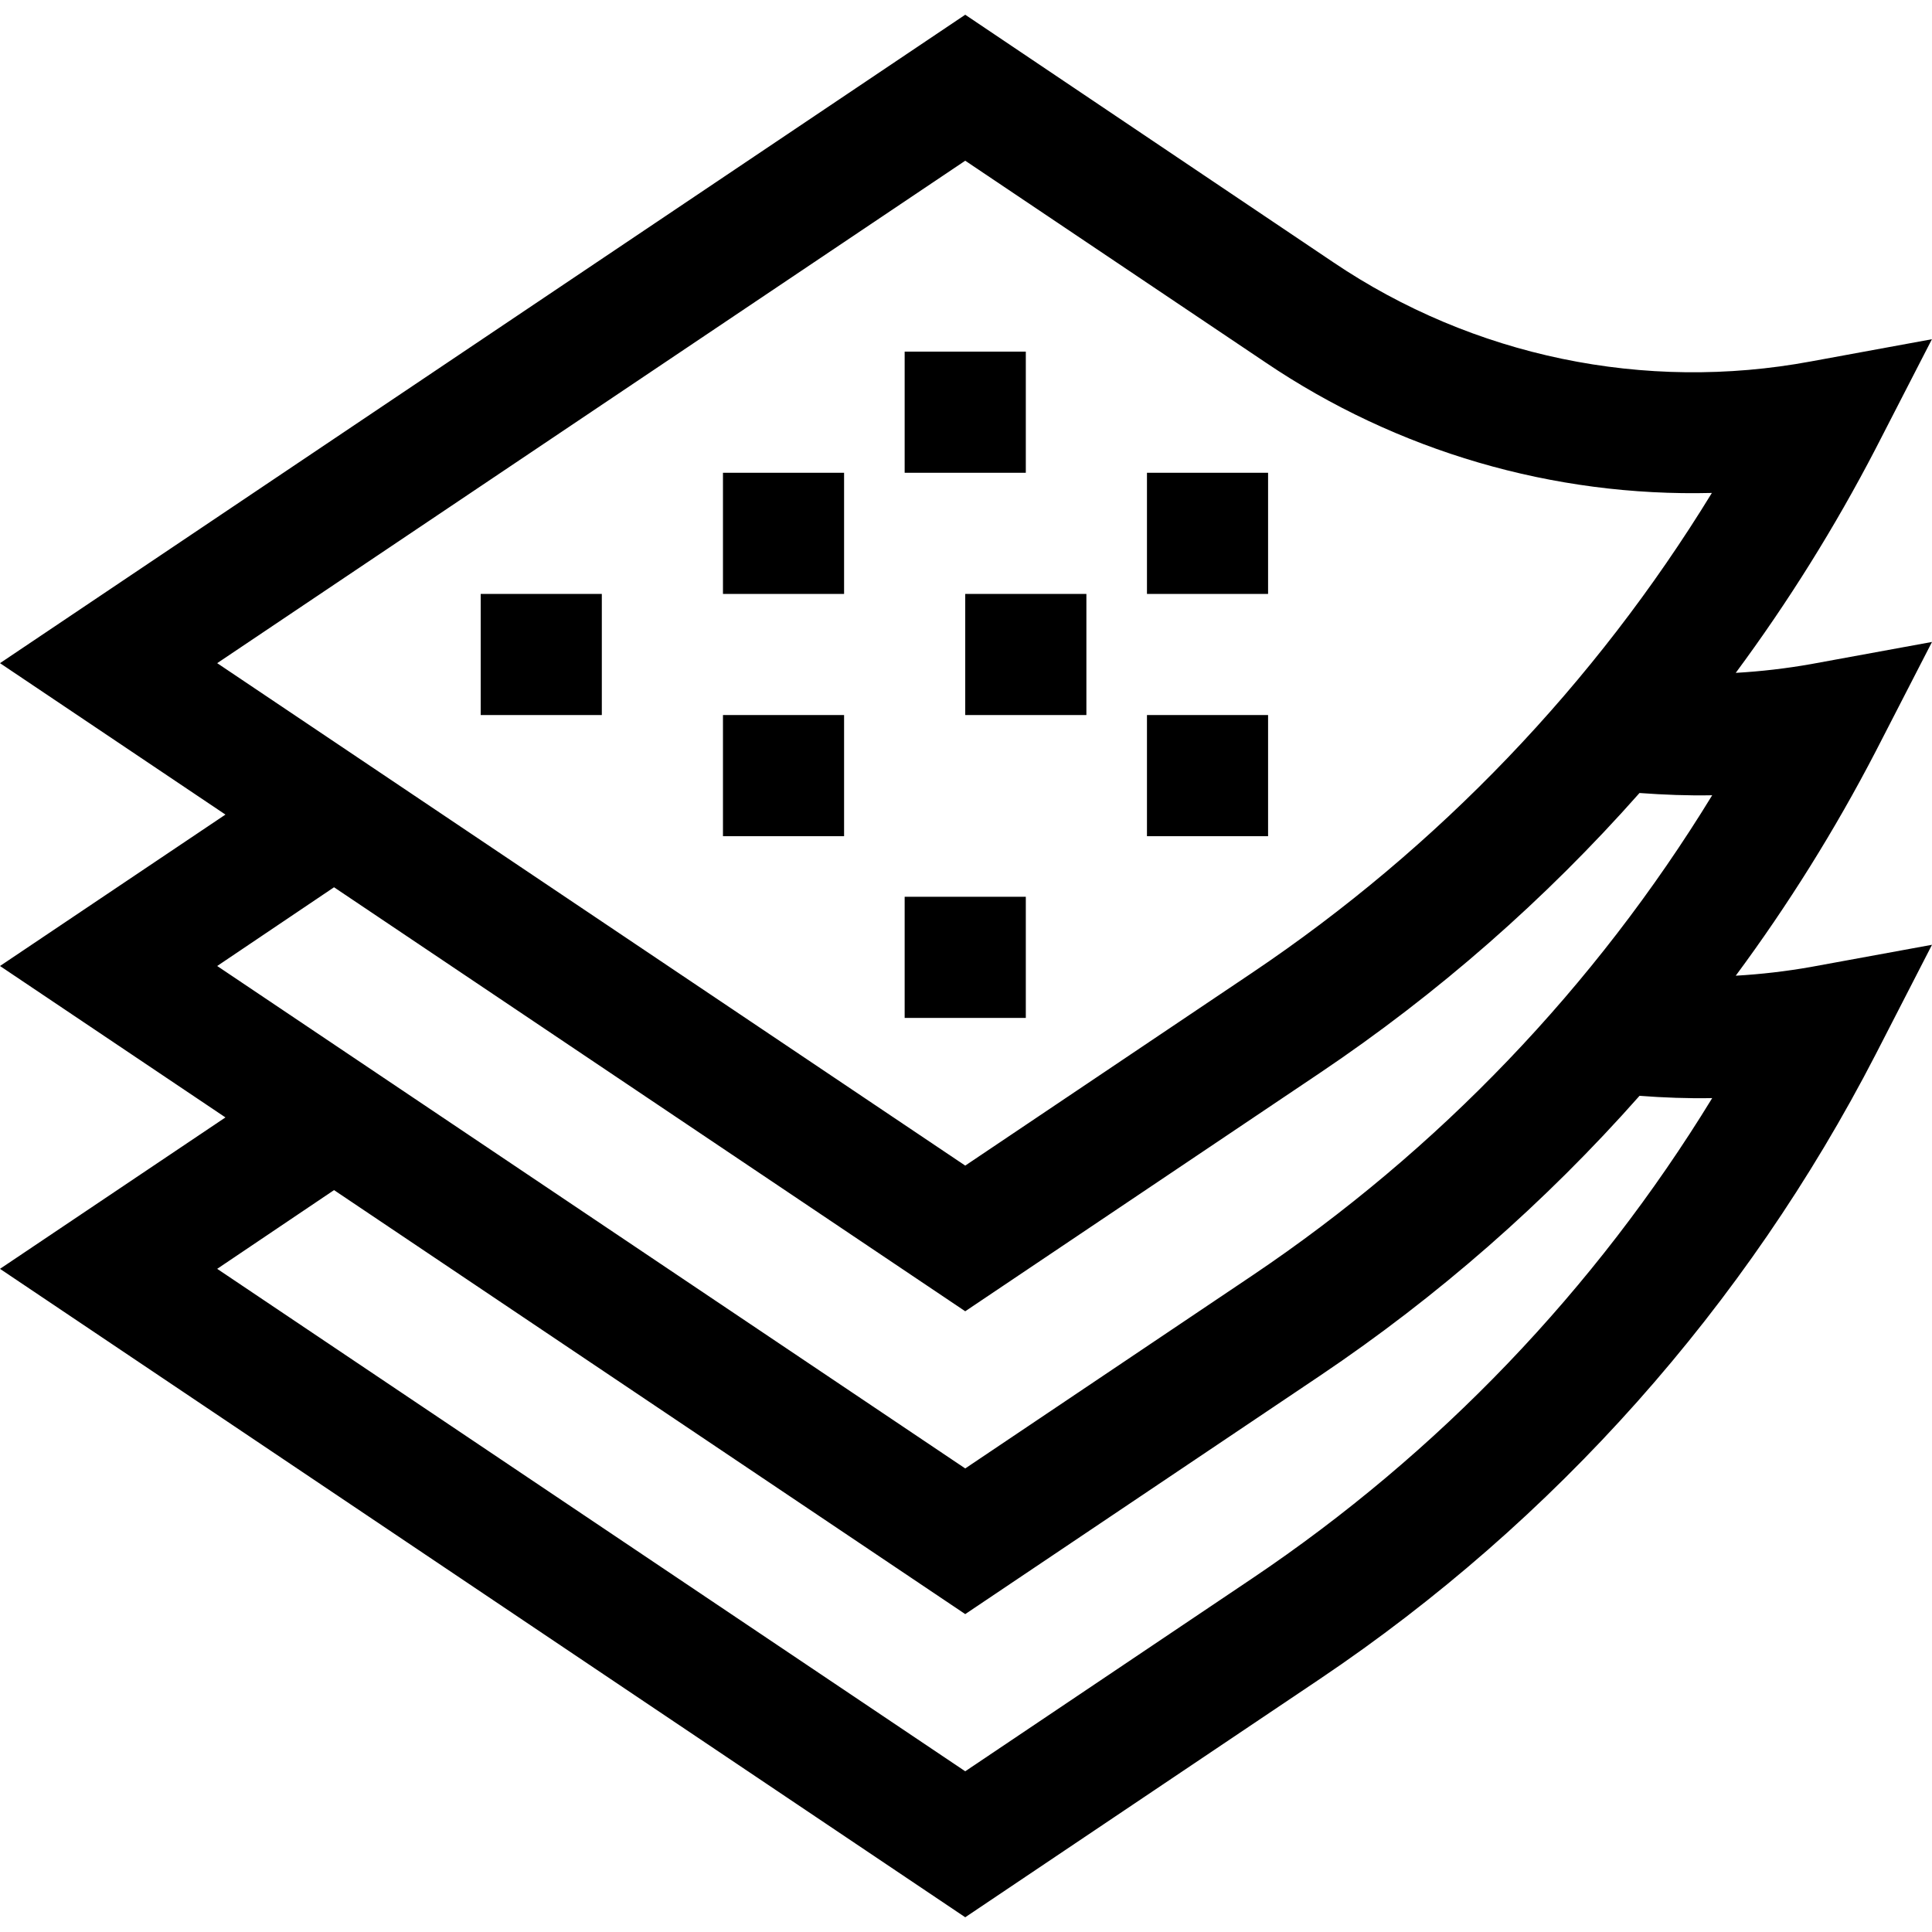 <svg width="48" height="48" viewBox="0 0 48 48" fill="none" xmlns="http://www.w3.org/2000/svg">
<path d="M43.124 24.241C44.428 22.479 45.59 20.618 46.599 18.673L48 15.949L44.99 16.5C44.373 16.609 43.75 16.681 43.124 16.717C44.428 14.955 45.59 13.093 46.599 11.149L47.998 8.428L44.989 8.98C40.861 9.747 36.598 8.861 33.119 6.512L23.981 0.366L0 16.476L5.601 20.238L0 24L5.601 27.762L0 31.524L23.981 47.634L32.791 41.714C38.629 37.786 43.379 32.447 46.602 26.193L48 23.473L44.99 24.024C44.373 24.133 43.75 24.205 43.124 24.241ZM5.396 16.476L23.981 3.993L31.444 9.006C34.712 11.214 38.588 12.347 42.531 12.247C39.625 16.995 35.73 21.06 31.111 24.167L23.981 28.959L5.396 16.476ZM31.111 39.215L23.981 44.007L5.396 31.524L8.299 29.568L23.981 40.102L32.791 34.182C35.723 32.21 38.392 29.873 40.733 27.226C41.335 27.27 41.937 27.294 42.539 27.282C39.632 32.036 35.734 36.106 31.111 39.215ZM31.111 31.691L23.981 36.483L5.396 24L8.299 22.044L23.981 32.578L32.791 26.658C35.723 24.686 38.392 22.349 40.733 19.702C41.335 19.746 41.937 19.77 42.539 19.758C39.632 24.511 35.734 28.582 31.111 31.691Z" fill="black"/>
<path d="M14.952 14.756H11.943V17.765H14.952V14.756Z" fill="black"/>
<path d="M20.971 11.746H17.962V14.756H20.971V11.746Z" fill="black"/>
<path d="M25.486 8.736H22.476V11.746H25.486V8.736Z" fill="black"/>
<path d="M20.971 17.765H17.962V20.775H20.971V17.765Z" fill="black"/>
<path d="M25.486 22.28H22.476V25.29H25.486V22.28Z" fill="black"/>
<path d="M26.991 14.756H23.981V17.765H26.991V14.756Z" fill="black"/>
<path d="M31.505 11.746H28.496V14.756H31.505V11.746Z" fill="black"/>
<path d="M31.505 17.765H28.496V20.775H31.505V17.765Z" fill="black"/>
</svg>
